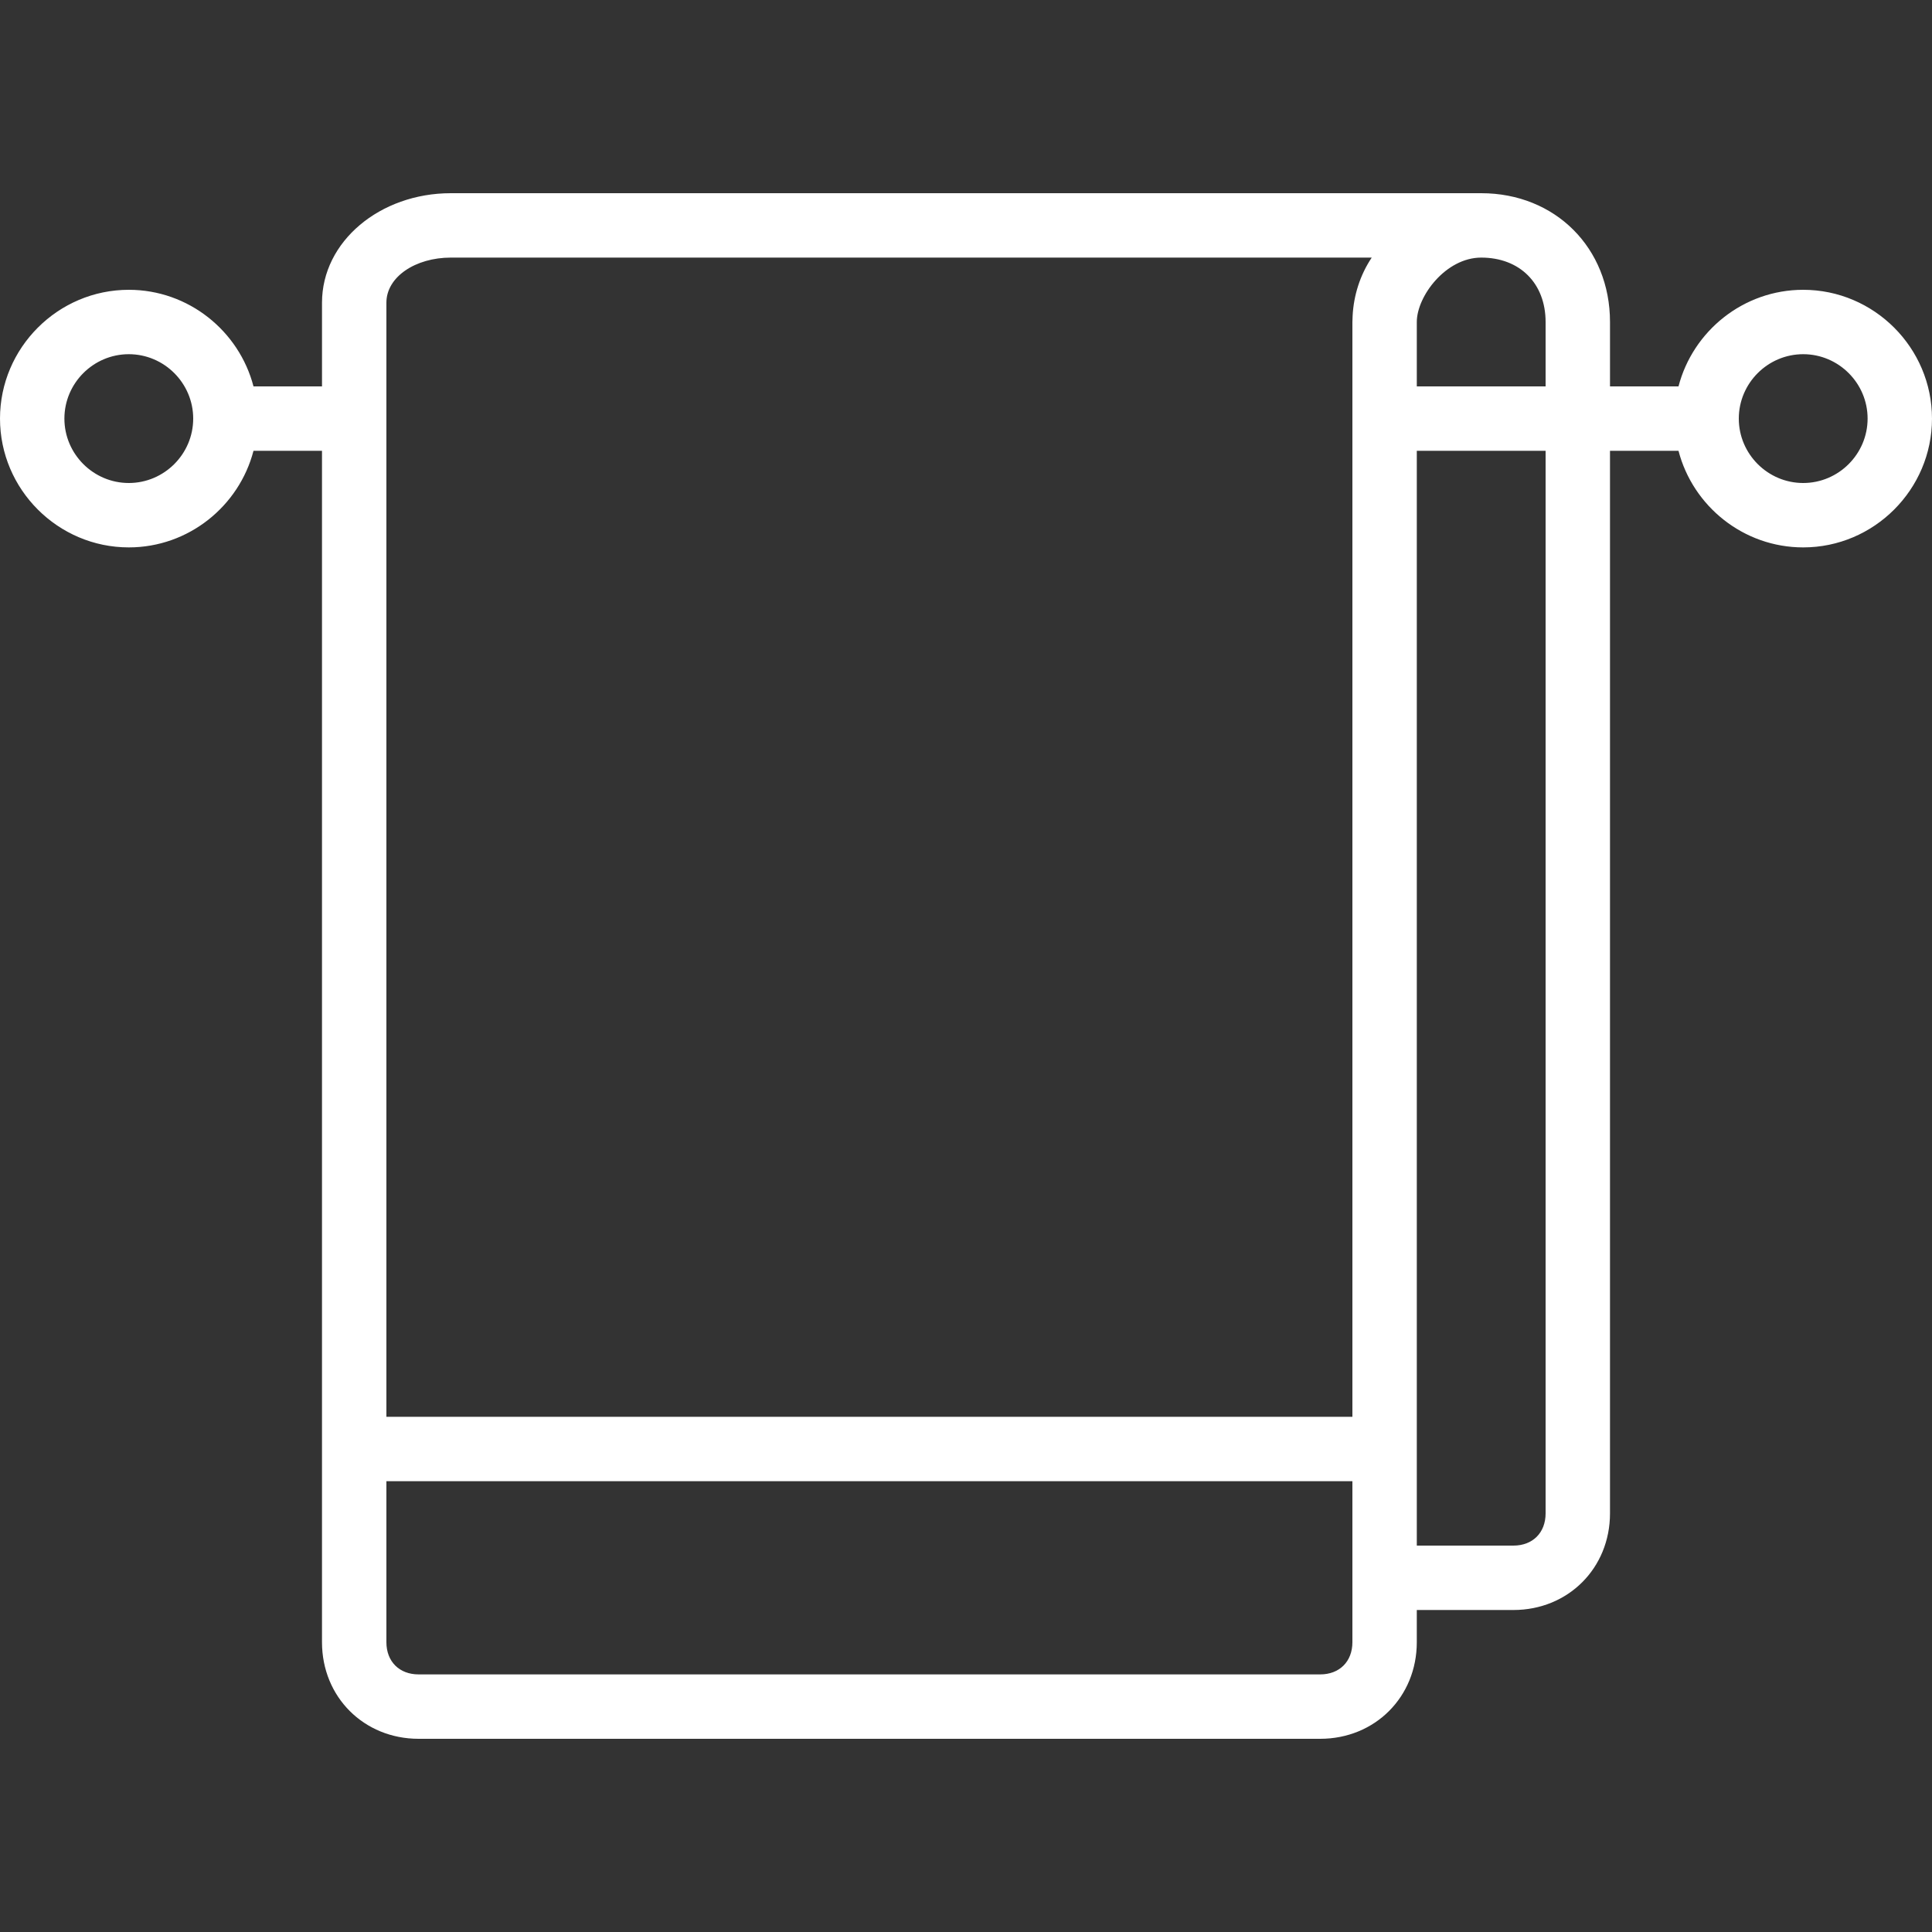 <?xml version="1.0" encoding="iso-8859-1"?>
<!-- Generator: Adobe Illustrator 19.0.0, SVG Export Plug-In . SVG Version: 6.00 Build 0)  -->
<svg version="1.1" id="Layer_1" xmlns="http://www.w3.org/2000/svg" xmlns:xlink="http://www.w3.org/1999/xlink" x="0px" y="0px"
	 viewBox="0 0 512 512" style="enable-background:new 0 0 512 512;" xml:space="preserve">
<rect x="0" y="0" width="512" height="512" fill="#333333" stroke="none"/>
<g transform="translate(1 1)">
	<g>
		<path fill="#FFFFFF" d="M476.867,75.8c-15.83,0-29.232,10.921-33.046,25.6h-18.154V84.333c0-19.627-14.507-34.133-34.133-34.133H118.467
			c-18.773,0-34.133,12.8-34.133,29.013V101.4H66.179c-3.814-14.679-17.216-25.6-33.046-25.6C14.36,75.8-1,91.16-1,109.933
			c0,18.773,15.36,34.133,34.133,34.133c15.829,0,29.232-10.921,33.046-25.6h18.154V383v51.2c0,14.507,11.093,25.6,25.6,25.6
			h238.933c14.507,0,25.6-11.093,25.6-25.6v-8.533h25.6c14.507,0,25.6-11.093,25.6-25.6v-281.6h18.154
			c3.814,14.679,17.216,25.6,33.046,25.6c18.773,0,34.133-15.36,34.133-34.133C511,91.16,495.64,75.8,476.867,75.8z M33.133,127
			c-9.387,0-17.067-7.68-17.067-17.067c0-9.387,7.68-17.067,17.067-17.067c9.387,0,17.067,7.68,17.067,17.067
			C50.2,119.32,42.52,127,33.133,127z M408.6,84.333V101.4h-34.133V84.333c0-6.827,7.68-17.067,17.067-17.067
			C401.773,67.267,408.6,74.093,408.6,84.333z M101.4,79.213c0-6.827,7.68-11.947,17.067-11.947H362.52
			c-3.1,4.651-4.777,10.006-5.061,15.425c-0.036,0.55-0.059,1.098-0.059,1.641v290.133h-256V79.213z M357.4,434.2
			c0,5.12-3.413,8.533-8.533,8.533H109.933c-5.12,0-8.533-3.413-8.533-8.533v-42.667h256v25.6V434.2z M408.6,400.067
			c0,5.12-3.413,8.533-8.533,8.533h-25.6V383V118.467H408.6V400.067z M476.867,127c-9.387,0-17.067-7.68-17.067-17.067
			c0-9.387,7.68-17.067,17.067-17.067s17.067,7.68,17.067,17.067C493.933,119.32,486.253,127,476.867,127z"/>
	</g>
</g>
<g>
</g>
<g>
</g>
<g>
</g>
<g>
</g>
<g>
</g>
<g>
</g>
<g>
</g>
<g>
</g>
<g>
</g>
<g>
</g>
<g>
</g>
<g>
</g>
<g>
</g>
<g>
</g>
<g>
</g>
</svg>
